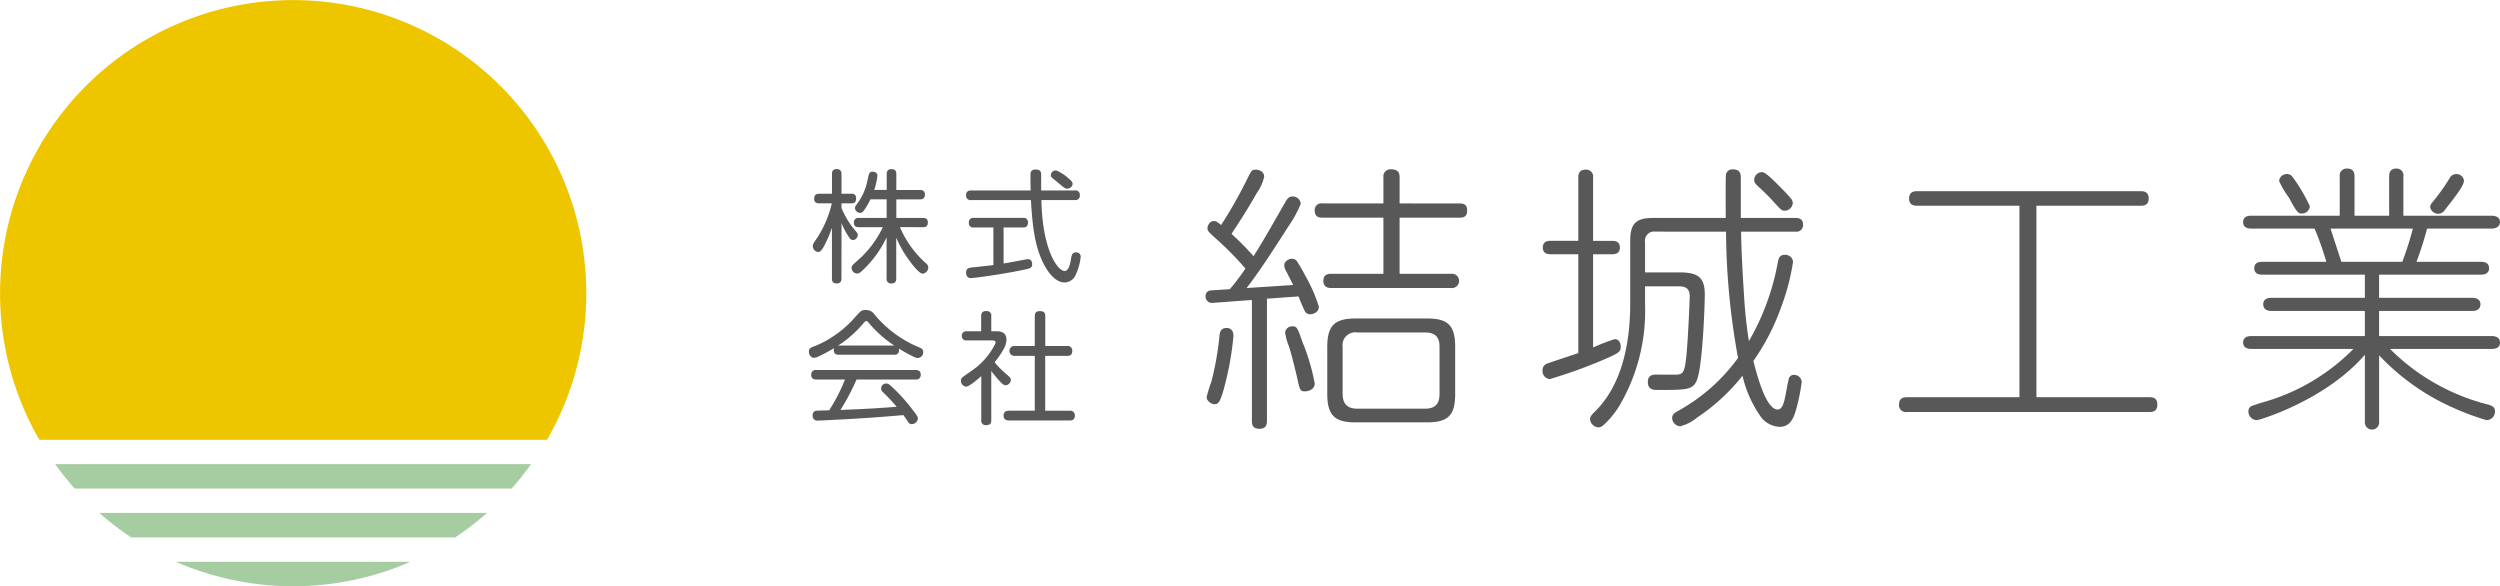<svg xmlns="http://www.w3.org/2000/svg" width="255.862" height="60" viewBox="0 0 255.862 60">
  <g id="logo" transform="translate(-30 -20)">
    <g id="グループ_3" data-name="グループ 3" transform="translate(30 20)">
      <g id="グループ_2" data-name="グループ 2">
        <g id="グループ_1" data-name="グループ 1">
          <path id="パス_1" data-name="パス 1" d="M269.906,134.389c-.23,0-3.915.287-4,.287a.653.653,0,0,1-.744-.686.58.58,0,0,1,.4-.571c.171-.029,1.772-.114,2.086-.143a23.715,23.715,0,0,0,1.6-2.115,33.778,33.778,0,0,0-2.829-2.886c-.943-.857-1.057-.943-1.057-1.229,0-.257.2-.743.656-.743.2,0,.258.029.744.4a47.974,47.974,0,0,0,2.6-4.573c.486-.972.515-1.086.943-1.086.342,0,.858.2.858.714a4.525,4.525,0,0,1-.744,1.658c-.6,1.057-1.258,2.171-2.6,4.2a28.733,28.733,0,0,1,2.257,2.286c1.03-1.629,1.829-3.058,3.287-5.6.2-.343.371-.515.714-.515a.814.814,0,0,1,.829.744,11.839,11.839,0,0,1-1.258,2.314c-1.543,2.4-2.971,4.63-4.286,6.316,1.2-.086,3.172-.2,4.772-.315-.285-.543-.285-.571-.743-1.457a1.054,1.054,0,0,1-.172-.572c0-.4.485-.657.772-.657a.69.69,0,0,1,.486.2,15.9,15.9,0,0,1,.914,1.571,15.455,15.455,0,0,1,1.371,3.144c0,.543-.571.771-.886.771a.614.614,0,0,1-.6-.428c-.114-.2-.514-1.172-.6-1.4-.457.029-2.715.2-3.229.229v12.488c0,.4-.086.829-.771.829-.771,0-.771-.543-.771-.829Zm-1.886,3.659a30.845,30.845,0,0,1-1.115,5.887c-.258.743-.372,1.115-.829,1.115-.228,0-.8-.257-.8-.744a16.164,16.164,0,0,1,.485-1.572,30.09,30.09,0,0,0,.829-4.715c.057-.543.257-.771.743-.771C267.7,137.248,268.019,137.476,268.019,138.048Zm7.059.628a21.017,21.017,0,0,1,1.257,4.258c0,.6-.657.8-.972.8-.543,0-.543-.086-.886-1.657-.2-.829-.571-2.344-.8-3a5.786,5.786,0,0,1-.371-1.372.716.716,0,0,1,.743-.628C274.506,137.076,274.563,137.19,275.078,138.676Zm16.06-14.174c.372,0,.8.057.8.714s-.371.743-.8.743h-6.116V131.7h5.259a.735.735,0,1,1,0,1.458H278.05c-.228,0-.829,0-.829-.744,0-.714.6-.714.829-.714h5.316v-5.744h-6.23c-.228,0-.8,0-.8-.714a.68.68,0,0,1,.8-.743h6.23v-2.658a.73.73,0,0,1,.829-.829c.743,0,.829.458.829.829V124.5Zm-.429,19.518c0,2.143-.714,2.886-2.858,2.886h-7.344c-2.086,0-2.887-.686-2.887-2.886v-4.858c0-2.143.743-2.886,2.887-2.886h7.344c2.086,0,2.858.686,2.858,2.886Zm-1.6-4.83c0-1-.429-1.486-1.486-1.486h-6.945a1.306,1.306,0,0,0-1.486,1.486v4.8c0,1,.458,1.515,1.486,1.515h6.945c1.028,0,1.486-.486,1.486-1.515Z" transform="translate(-141.781 -103.68)" fill="#595858"/>
          <path id="パス_2" data-name="パス 2" d="M315.864,129.7h-2.829c-.2,0-.8,0-.8-.686s.6-.686.8-.686h2.829v-6.458c0-.229,0-.829.744-.829a.713.713,0,0,1,.771.829v6.458h1.943c.2,0,.8,0,.8.686s-.6.686-.8.686h-1.943v9.545a18.482,18.482,0,0,1,2.229-.858c.343,0,.6.315.6.772,0,.514-.172.657-1.715,1.315a48.8,48.8,0,0,1-5.543,2,.805.805,0,0,1-.744-.857.709.709,0,0,1,.514-.743c.372-.143,2.658-.886,3.144-1.057Zm7.916-2.314a.944.944,0,0,0-1.085,1.086v3.086h3.515c1.886,0,2.6.485,2.6,2.257,0,1.172-.23,7.345-.8,8.745-.4,1.029-1.029,1.029-4.029,1.029-.4,0-1,0-1-.829,0-.743.6-.743.886-.743.343,0,1.83.029,2.115,0,.629-.029.771-.315.943-1.886.2-2.086.343-6,.343-6.059,0-.372,0-1.086-1.057-1.086h-3.515v1.8a19.181,19.181,0,0,1-2.63,10.431,9.226,9.226,0,0,1-1.686,2.03.81.81,0,0,1-.458.171.919.919,0,0,1-.857-.829c0-.286.2-.485.486-.771,2.629-2.572,3.629-6.63,3.629-11.117v-6.4c0-1.686.543-2.315,2.315-2.315h7.459c0-.571-.029-4.173.029-4.486a.671.671,0,0,1,.714-.486c.8,0,.8.571.8.886v4.087h5.573c.228,0,.8,0,.8.686a.682.682,0,0,1-.8.715h-5.545c.029,1.829.143,4.115.286,6.258a47.714,47.714,0,0,0,.515,4.944,24.992,24.992,0,0,0,2.943-7.973c.087-.457.144-.857.744-.857a.784.784,0,0,1,.829.715,22.325,22.325,0,0,1-1.172,4.515,22.782,22.782,0,0,1-2.886,5.63c.372,1.457,1.286,4.972,2.486,4.972.487,0,.658-.743.8-1.457.057-.257.258-1.458.343-1.686a.5.5,0,0,1,.486-.4.768.768,0,0,1,.829.743,19.894,19.894,0,0,1-.571,2.8c-.229.772-.543,1.772-1.686,1.772a2.592,2.592,0,0,1-1.8-.857,11.792,11.792,0,0,1-2-4.372,20.089,20.089,0,0,1-4.658,4.287,4.4,4.4,0,0,1-1.714.886.868.868,0,0,1-.829-.858c0-.342.229-.514.6-.714a18.685,18.685,0,0,0,6.144-5.429,73.1,73.1,0,0,1-1.228-12.917Zm12.688-4.629c.8.8.972,1.028,1.173,1.257a.7.7,0,0,1,.171.458.834.834,0,0,1-.8.771c-.315,0-.372-.057-1.057-.8a21.911,21.911,0,0,0-1.657-1.657c-.343-.343-.429-.429-.429-.715a.8.8,0,0,1,.829-.771C335.04,121.3,335.926,122.215,336.468,122.759Z" transform="translate(-154.334 -103.68)" fill="#595858"/>
          <path id="パス_3" data-name="パス 3" d="M376.039,145.145h11.545c.286,0,.829,0,.829.744,0,.686-.429.771-.829.771H362.807a.708.708,0,0,1-.829-.771c0-.744.573-.744.829-.744H374.3v-19.6H363.836c-.257,0-.829,0-.829-.744,0-.686.514-.743.829-.743H386.7c.23,0,.829,0,.829.743,0,.714-.515.744-.829.744H376.039Z" transform="translate(-167.621 -104.491)" fill="#595858"/>
          <path id="パス_4" data-name="パス 4" d="M419.886,125.728v-4a.718.718,0,0,1,.771-.829c.744,0,.744.6.744.829v4h3.543v-4c0-.257.029-.829.743-.829a.7.7,0,0,1,.714.829v4h9.06c.285,0,.828.087.828.658,0,.485-.485.657-.828.657h-6.631a35.076,35.076,0,0,1-1.086,3.4h6.6c.6,0,.829.285.829.657,0,.257-.114.658-.829.658H423.916v2.372h9.545c.571,0,.829.286.829.657,0,.286-.143.686-.829.686h-9.545v2.572h11.546c.6,0,.828.314.828.657,0,.286-.143.658-.828.658H425.03a21.764,21.764,0,0,0,10.117,5.715c.371.114.629.257.629.657a.873.873,0,0,1-.886.914,27.614,27.614,0,0,1-5.172-2.143,23.575,23.575,0,0,1-5.8-4.486v6.8a.732.732,0,1,1-1.458,0V139.96c-4.057,4.687-10.83,6.687-11.031,6.687a.881.881,0,0,1-.887-.886.587.587,0,0,1,.286-.543c.057-.029,1.086-.372,1.115-.372a20.931,20.931,0,0,0,9.345-5.487h-10.46c-.628,0-.829-.315-.829-.658,0-.285.143-.657.829-.657h11.631v-2.572h-9.573c-.572,0-.829-.285-.829-.686,0-.257.114-.657.829-.657h9.573v-2.372H411.941c-.6,0-.8-.287-.8-.658,0-.257.086-.657.8-.657h6.572a30.571,30.571,0,0,0-1.2-3.4H410.8c-.629,0-.8-.342-.8-.657,0-.229.086-.658.8-.658Zm-4.83-3.972a16.623,16.623,0,0,1,1.772,3,.8.8,0,0,1-.828.743c-.315,0-.458,0-1.315-1.629a9.26,9.26,0,0,1-1-1.686.762.762,0,0,1,.686-.714A.676.676,0,0,1,415.056,121.755Zm11.231,8.688a31.459,31.459,0,0,0,1.085-3.4h-8.43c.314.943.8,2.457,1.115,3.4Zm6.315-8.316c0,.486-.714,1.428-1.971,3.029a.8.8,0,0,1-.629.371.821.821,0,0,1-.858-.714.737.737,0,0,1,.2-.428,20.711,20.711,0,0,0,1.8-2.515.688.688,0,0,1,.6-.4A.759.759,0,0,1,432.6,122.127Z" transform="translate(-180.428 -103.649)" fill="#595858"/>
          <path id="パス_5" data-name="パス 5" d="M152.863,142.376a30,30,0,1,0-51.962,0Z" transform="translate(-96.877 -97.368)" fill="#eec600"/>
          <path id="パス_6" data-name="パス 6" d="M110.744,168.973a30,30,0,0,0,3.253,2.5h33.167a30,30,0,0,0,3.252-2.5Z" transform="translate(-100.575 -116.475)" fill="#a6cca2"/>
          <path id="パス_7" data-name="パス 7" d="M104.57,162.154a30.184,30.184,0,0,0,2,2.5h44.718a30.338,30.338,0,0,0,2-2.5Z" transform="translate(-98.929 -114.654)" fill="#a6cca2"/>
          <path id="パス_8" data-name="パス 8" d="M145.427,175.793H121.438a30.016,30.016,0,0,0,23.989,0Z" transform="translate(-103.427 -118.294)" fill="#a6cca2"/>
          <path id="パス_9" data-name="パス 9" d="M213.268,132.165c0,.162-.025.512-.462.512-.35,0-.511-.125-.511-.512v-5.19a11.866,11.866,0,0,1-.836,1.934c-.175.312-.349.549-.587.549a.608.608,0,0,1-.536-.6c0-.188.049-.263.461-.873a10.9,10.9,0,0,0,1.485-3.506H211c-.137,0-.524,0-.524-.462,0-.374.163-.524.524-.524h1.3v-2.009c0-.175.012-.511.486-.511.362,0,.487.2.487.511v2.009h1.022c.175,0,.474.025.474.486,0,.425-.224.5-.474.5h-1.022v.474a8.91,8.91,0,0,0,1.1,1.934c.549.661.562.674.562.848a.523.523,0,0,1-.474.5c-.212,0-.337-.15-.511-.437a6.917,6.917,0,0,1-.674-1.31Zm5.988-5.253a10.3,10.3,0,0,0,2.6,3.643c.187.162.3.287.3.487a.668.668,0,0,1-.561.636c-.325,0-.873-.686-1.16-1.06a11.342,11.342,0,0,1-1.56-2.632v4.179c0,.362-.15.512-.512.512a.442.442,0,0,1-.474-.512v-4.2a11.291,11.291,0,0,1-2.071,2.995c-.624.624-.725.7-.948.7a.588.588,0,0,1-.562-.587.379.379,0,0,1,.1-.262c.05-.075.674-.636.8-.736a10.815,10.815,0,0,0,2.3-3.157h-2.445c-.224,0-.524-.037-.524-.474a.449.449,0,0,1,.524-.474h2.832v-1.9h-1.659a7.09,7.09,0,0,1-.649,1.111c-.137.2-.262.274-.411.274a.545.545,0,0,1-.524-.487c0-.1.025-.187.188-.4a5.9,5.9,0,0,0,1.1-2.471c.15-.7.187-.861.524-.861.2,0,.487.112.487.4a7.417,7.417,0,0,1-.325,1.472h1.273V121.5c0-.224.05-.524.5-.524.474,0,.486.349.486.524v1.61h2.4c.262,0,.524.062.524.487,0,.449-.337.474-.524.474h-2.4v1.9H221.6c.312,0,.511.1.511.487,0,.436-.3.461-.511.461Z" transform="translate(-127.151 -103.667)" fill="#595858"/>
          <path id="パス_10" data-name="パス 10" d="M242.86,123.171a.439.439,0,0,1,.512.487.444.444,0,0,1-.512.5h-3.418c.1,5.19,1.7,7.261,2.37,7.261.449,0,.587-.836.649-1.173.075-.462.125-.736.524-.736a.436.436,0,0,1,.474.487,5.684,5.684,0,0,1-.537,1.871,1.271,1.271,0,0,1-1.085.723c-1.049,0-1.8-1.21-2.134-1.847-1.06-2-1.21-4.6-1.335-6.587h-6.114a.452.452,0,0,1-.524-.486c0-.425.274-.5.524-.5h6.089c-.013-.249-.025-1.584-.013-1.734.026-.337.287-.411.524-.411.562,0,.562.337.562.6v1.547Zm-8.333,3.793h-2a.44.44,0,0,1-.511-.487c0-.386.212-.5.511-.5h5.028a.441.441,0,0,1,.511.487c0,.411-.237.5-.511.5h-1.984v3.681c.81-.125.948-.163,2.2-.4a2.078,2.078,0,0,1,.3-.037c.4,0,.425.411.425.512,0,.4-.212.436-1,.6-2.034.425-4.915.823-5.29.823-.474,0-.474-.524-.474-.562,0-.449.312-.5.587-.524,1.36-.15,1.522-.163,2.209-.249Zm7.673-5.041c.274.224.436.386.436.6a.548.548,0,0,1-.561.462c-.188,0-.25-.037-.861-.549-.2-.162-.711-.586-.711-.586a.4.4,0,0,1-.1-.262.512.512,0,0,1,.561-.462A4.3,4.3,0,0,1,242.2,121.923Z" transform="translate(-132.859 -103.681)" fill="#595858"/>
          <path id="パス_11" data-name="パス 11" d="M212.86,145.225c-.287,0-.524-.087-.524-.486a.858.858,0,0,1,.037-.2,14.922,14.922,0,0,1-1.522.823,1.275,1.275,0,0,1-.561.175c-.274,0-.5-.312-.5-.636s.212-.412.462-.512a9.268,9.268,0,0,0,1.834-.923,10.948,10.948,0,0,0,2.532-2.2c.487-.537.574-.624,1.011-.624a1.035,1.035,0,0,1,.885.474,11.724,11.724,0,0,0,4.516,3.331c.262.112.462.2.462.5a.594.594,0,0,1-.549.612,1.162,1.162,0,0,1-.5-.163,13.5,13.5,0,0,1-1.447-.811.521.521,0,0,1,.025.175.447.447,0,0,1-.524.461Zm1.809,2.533a23.907,23.907,0,0,1-1.647,3.119c3.107-.137,3.12-.137,5.752-.324a19.527,19.527,0,0,0-1.373-1.472.5.5,0,0,1,.312-.911c.224,0,.312.087.8.549a18.313,18.313,0,0,1,1.958,2.22c.425.549.474.661.474.836a.647.647,0,0,1-.636.549.387.387,0,0,1-.337-.188c-.075-.111-.424-.623-.5-.735-2.27.187-2.894.237-4.478.337-1.323.087-4.13.224-4.28.224a.469.469,0,0,1-.537-.524.434.434,0,0,1,.35-.487c.137-.012,1.123-.037,1.335-.037a17.976,17.976,0,0,0,1.622-3.156h-2.919c-.249,0-.537-.062-.537-.487a.458.458,0,0,1,.537-.486H220.7c.224,0,.537.05.537.486a.454.454,0,0,1-.524.487Zm-1.809-3.481h5.664a11.856,11.856,0,0,1-2.545-2.245c-.186-.224-.212-.25-.311-.25s-.125.026-.312.238a11.451,11.451,0,0,1-2.583,2.27Z" transform="translate(-127.005 -108.917)" fill="#595858"/>
          <path id="パス_12" data-name="パス 12" d="M234.6,142.853c.3,0,1.074,0,1.074.861a2.051,2.051,0,0,1-.312,1.01,8.306,8.306,0,0,1-.9,1.3,8.6,8.6,0,0,0,1.135,1.16c.474.411.524.462.524.661a.563.563,0,0,1-.513.537c-.161,0-.274-.063-.5-.287a13.09,13.09,0,0,1-.986-1.172v5.028c0,.387-.174.512-.549.512a.44.44,0,0,1-.474-.512v-4.5c-.374.325-1.235,1.074-1.572,1.074a.6.6,0,0,1-.512-.6.451.451,0,0,1,.162-.362c.05-.05.848-.6.986-.7a7.146,7.146,0,0,0,2.407-2.82c0-.25-.237-.25-.436-.25h-2.507a.447.447,0,0,1-.524-.461.454.454,0,0,1,.524-.474h1.459v-1.547c0-.4.188-.524.549-.524a.45.45,0,0,1,.486.524v1.547Zm7.274,1.51a.47.47,0,0,1,.537.487c0,.386-.175.524-.537.524h-2.233v5.614h2.5a.471.471,0,0,1,.536.474c0,.374-.175.524-.536.524h-6.188c-.149,0-.574,0-.574-.5,0-.462.362-.5.574-.5h2.62v-5.614h-2.058a.506.506,0,1,1,0-1.01h2.058v-3.044c0-.188.025-.524.5-.524.4,0,.574.125.574.524v3.044Z" transform="translate(-132.669 -108.953)" fill="#595858"/>
        </g>
      </g>
    </g>
  </g>
</svg>
